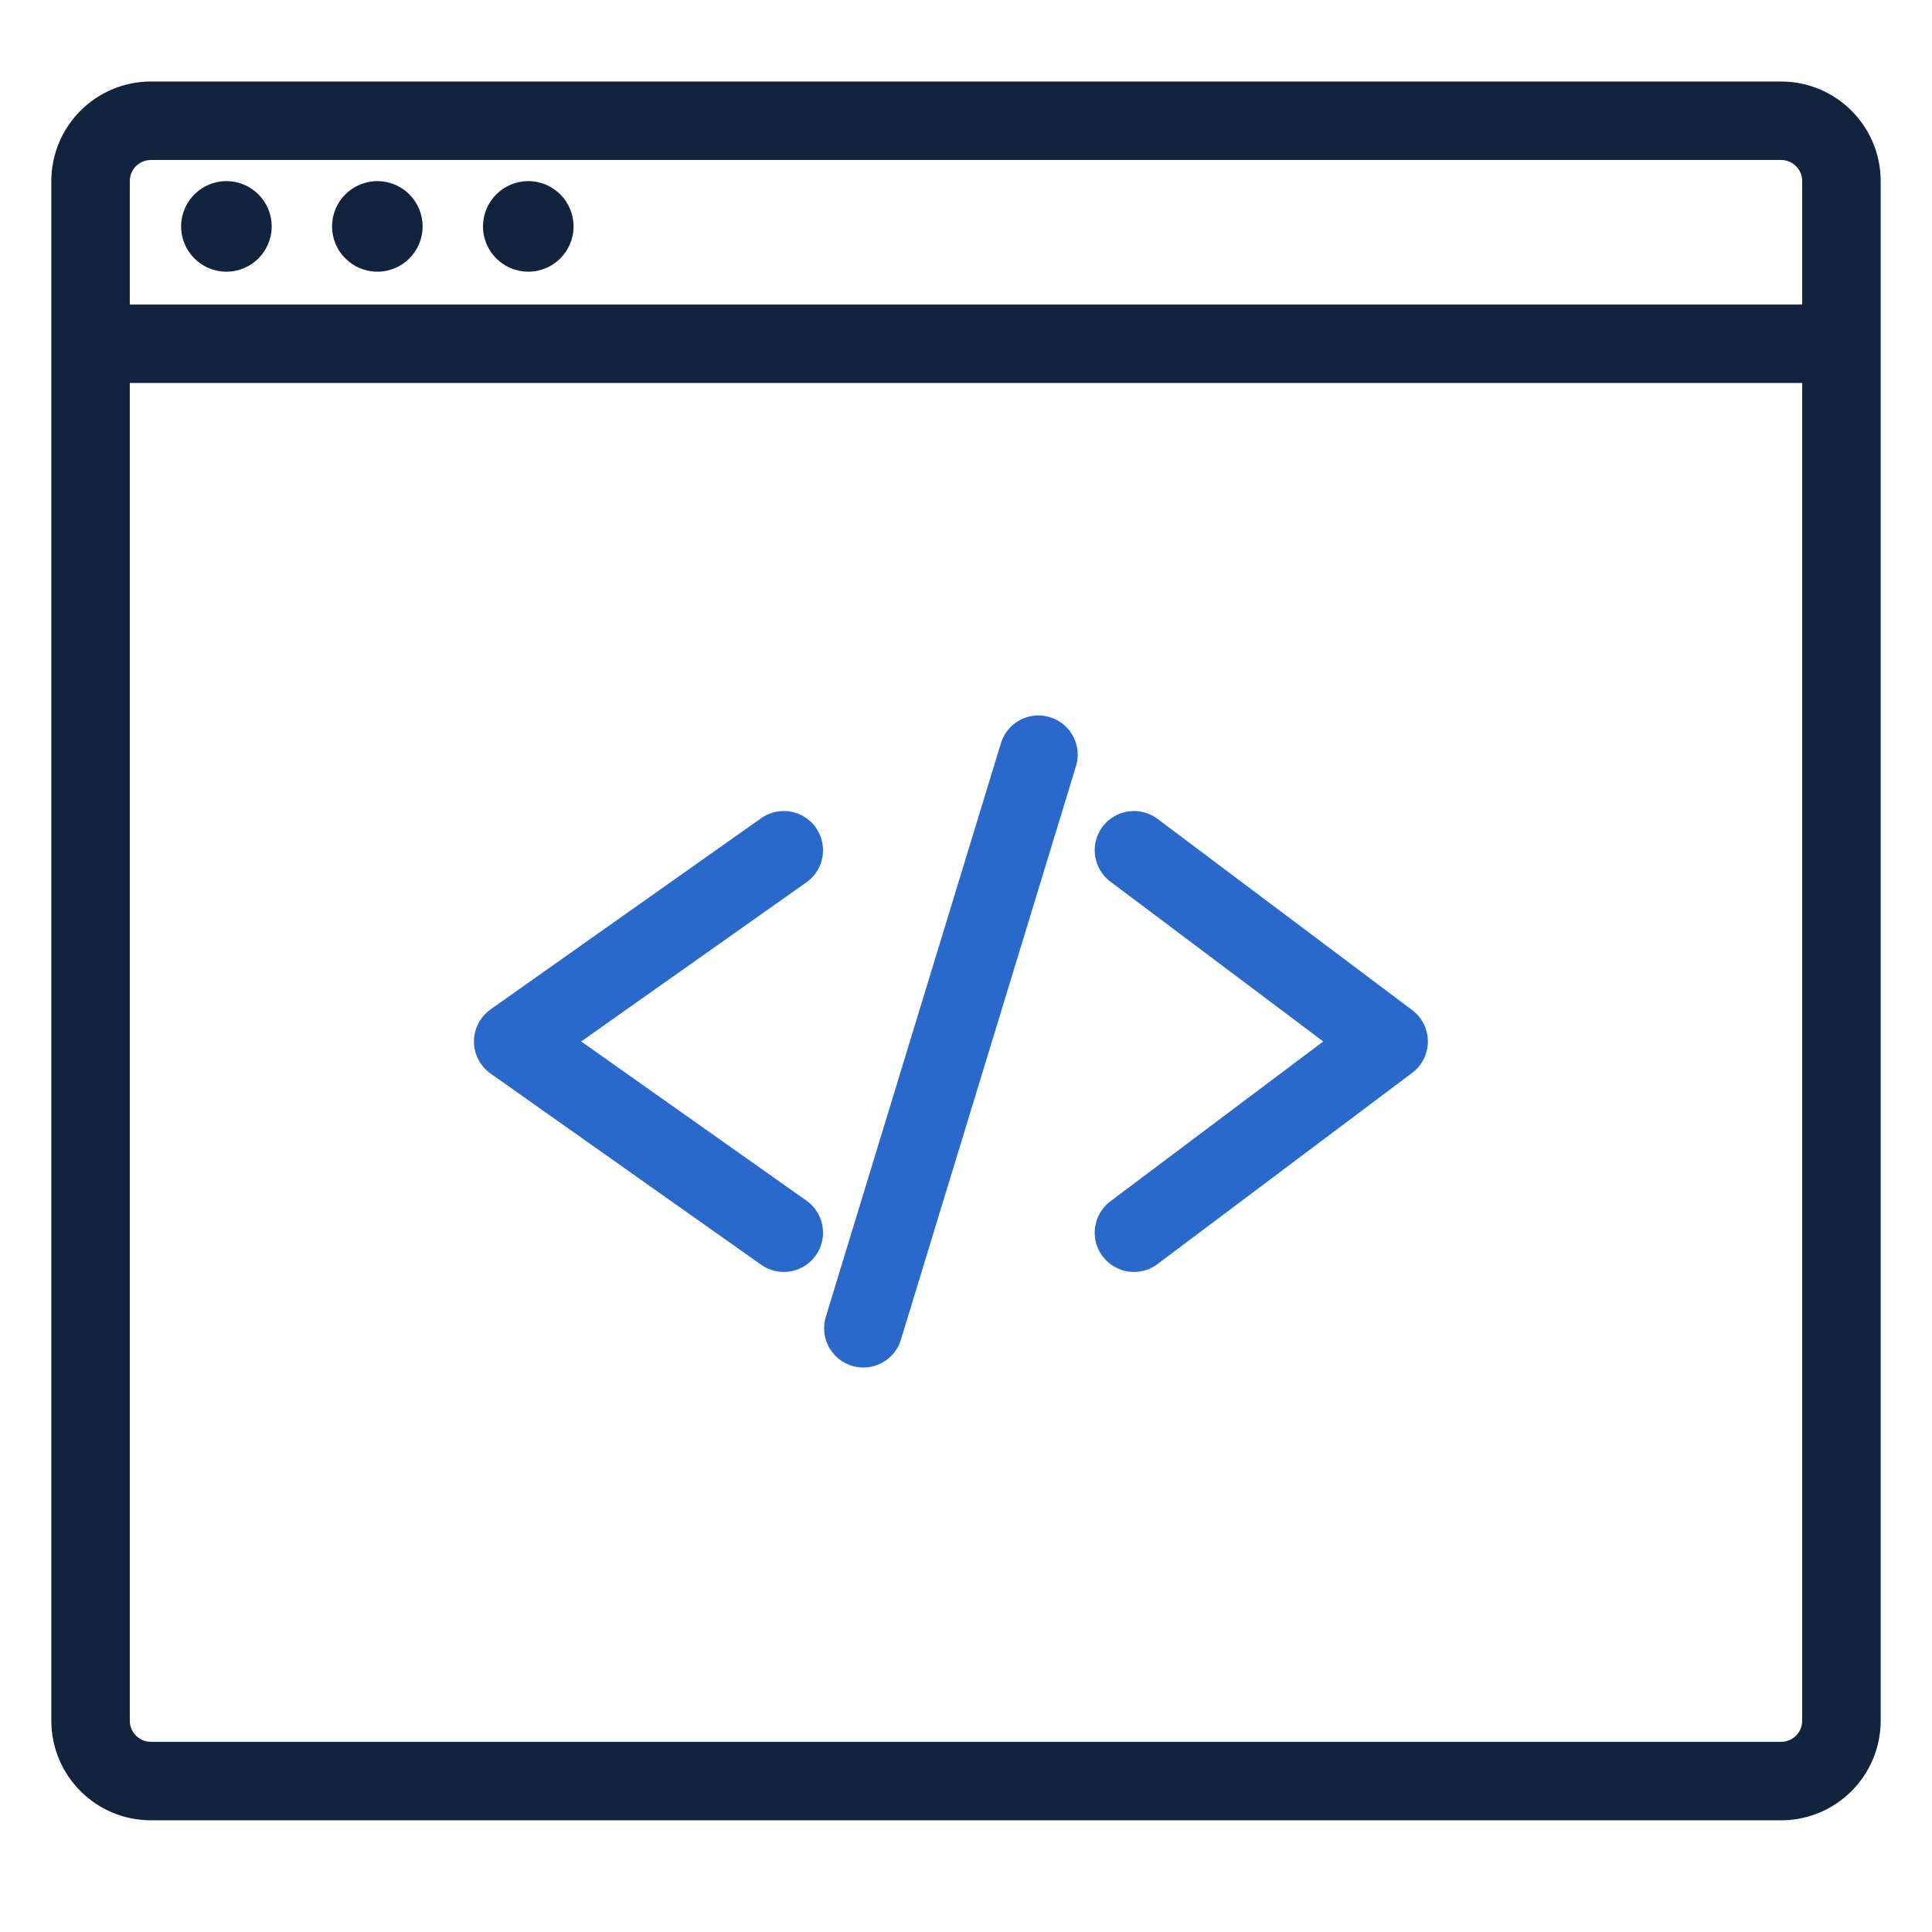 <svg width="32" height="32" viewBox="0 0 32 32" fill="none" xmlns="http://www.w3.org/2000/svg">
<path d="M1.5 5.694V3C1.5 2.448 1.948 2 2.5 2H29.5C30.052 2 30.5 2.448 30.5 3V5.694M1.5 5.694V28.5C1.5 29.052 1.948 29.5 2.5 29.5H29.5C30.052 29.5 30.5 29.052 30.5 28.5V5.694M1.5 5.694H30.5" stroke="#12233D" stroke-width="1.3" stroke-linecap="round" stroke-linejoin="round"/>
<path d="M17.2 12.5L14.3 22M18.782 14.083L23 17.25L18.782 20.417M12.982 20.417L8.5 17.25L12.982 14.083" stroke="#2969CC" stroke-width="1.3" stroke-linecap="round" stroke-linejoin="round"/>
<circle cx="3.75" cy="3.75" r="0.75" fill="#12233D"/>
<circle cx="8.75" cy="3.75" r="0.75" fill="#12233D"/>
<circle cx="6.25" cy="3.75" r="0.75" fill="#12233D"/>
</svg>
